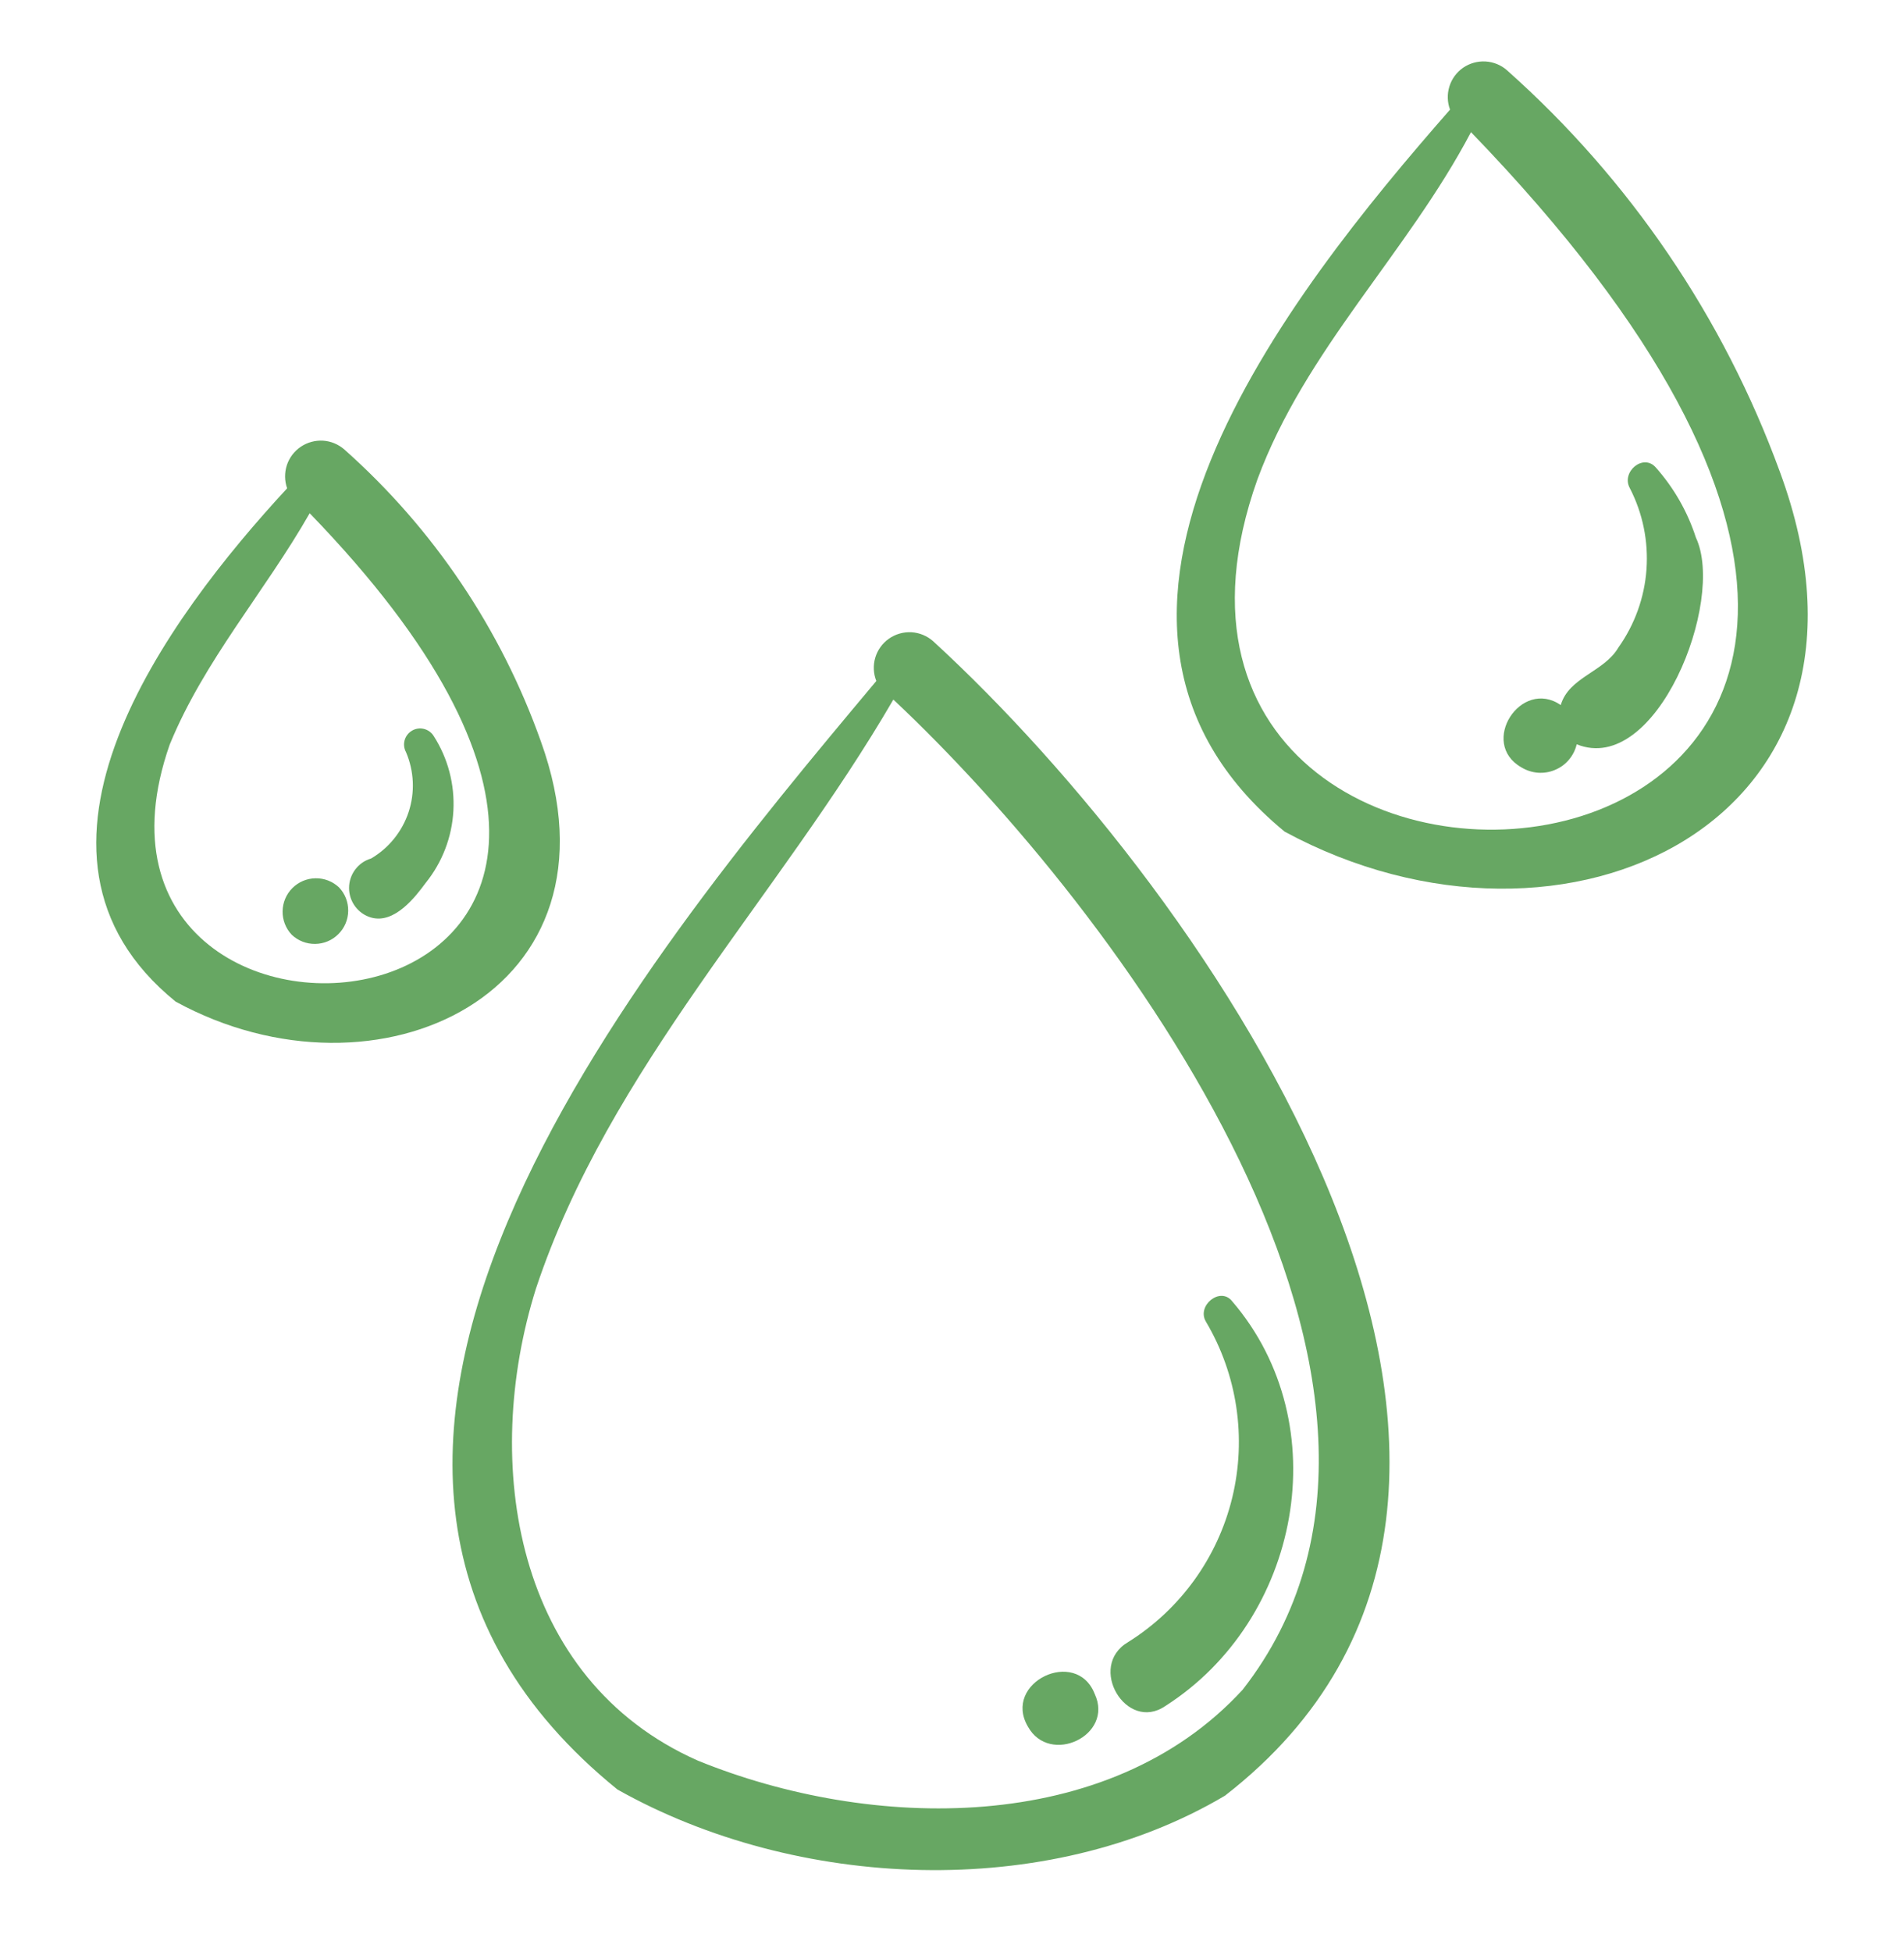 <?xml version="1.0" encoding="UTF-8"?>
<svg xmlns="http://www.w3.org/2000/svg" width="40" height="41" viewBox="0 0 40 41" fill="none">
  <g id="raindrops 2">
    <g id="Group">
      <path id="Vector" d="M12.972 37.58C16.723 39.69 21.982 39.933 25.735 37.709C34.091 31.225 25.398 18.779 19.602 13.464C19.476 13.353 19.316 13.287 19.148 13.277C18.98 13.268 18.813 13.316 18.675 13.412C18.538 13.509 18.436 13.649 18.388 13.81C18.34 13.972 18.348 14.145 18.41 14.301C13.389 20.294 4.602 30.797 12.972 37.58ZM11.259 27.062C12.8 22.428 16.349 18.853 18.768 14.691C23.474 19.107 31.019 29.188 26.107 35.483C23.28 38.563 18.285 38.449 14.663 36.974C10.802 35.268 10.11 30.721 11.259 27.062Z" fill="#67A763"></path>
      <path id="Vector_2" d="M24.482 35.826C27.311 34.023 28.111 29.922 25.887 27.328C25.638 27.01 25.134 27.418 25.334 27.754C25.994 28.867 26.192 30.195 25.887 31.453C25.581 32.71 24.796 33.799 23.698 34.485C22.831 34.995 23.662 36.389 24.482 35.826Z" fill="#67A763"></path>
      <path id="Vector_3" d="M21.595 36.259C22.051 37.084 23.405 36.446 22.999 35.575C22.614 34.584 21.052 35.333 21.595 36.259Z" fill="#67A763"></path>
      <path id="Vector_4" d="M26.989 17.465C32.899 20.661 40.1 17.229 37.389 9.899C36.205 6.662 34.237 3.768 31.661 1.477C31.536 1.366 31.377 1.301 31.21 1.291C31.043 1.281 30.878 1.327 30.74 1.421C30.602 1.516 30.5 1.654 30.45 1.814C30.4 1.974 30.404 2.145 30.463 2.302C27.079 6.166 21.597 13.028 26.989 17.465ZM26.417 10.066C27.421 7.349 29.563 5.319 30.903 2.775C47.244 19.68 22.256 21.736 26.417 10.066Z" fill="#67A763"></path>
      <path id="Vector_5" d="M31.961 16.114C32.066 16.178 32.185 16.217 32.307 16.227C32.43 16.236 32.553 16.217 32.666 16.169C32.78 16.122 32.881 16.049 32.96 15.955C33.04 15.861 33.096 15.749 33.124 15.63C34.794 16.308 36.257 12.62 35.628 11.289C35.453 10.748 35.168 10.249 34.791 9.823C34.527 9.509 34.053 9.91 34.239 10.249C34.511 10.775 34.632 11.366 34.59 11.957C34.548 12.548 34.343 13.115 34 13.598C33.699 14.113 32.959 14.22 32.789 14.806C31.952 14.232 31.066 15.604 31.961 16.114Z" fill="#67A763"></path>
      <path id="Vector_6" d="M3.69 21.034C7.919 23.346 13.274 20.861 11.362 15.567C10.525 13.21 9.106 11.102 7.236 9.441C7.111 9.331 6.954 9.265 6.788 9.254C6.622 9.244 6.457 9.289 6.319 9.382C6.181 9.475 6.078 9.611 6.026 9.77C5.975 9.928 5.977 10.098 6.032 10.255C3.522 12.967 -0.159 17.912 3.69 21.034ZM3.565 15.637C4.285 13.876 5.566 12.424 6.506 10.778C17.465 22.097 0.766 23.631 3.565 15.637Z" fill="#67A763"></path>
      <path id="Vector_7" d="M7.795 19.268C8.29 19.411 8.734 18.824 8.943 18.541C9.291 18.11 9.495 17.579 9.525 17.026C9.555 16.472 9.411 15.923 9.111 15.456C9.065 15.382 8.991 15.328 8.906 15.307C8.821 15.286 8.731 15.299 8.655 15.344C8.58 15.388 8.524 15.46 8.501 15.544C8.477 15.629 8.488 15.719 8.53 15.796C8.7 16.194 8.72 16.64 8.585 17.051C8.449 17.462 8.169 17.81 7.795 18.029C7.661 18.068 7.544 18.15 7.461 18.262C7.378 18.374 7.333 18.509 7.333 18.648C7.333 18.788 7.378 18.923 7.461 19.035C7.544 19.147 7.661 19.229 7.795 19.268Z" fill="#67A763"></path>
      <path id="Vector_8" d="M6.129 19.63C6.262 19.756 6.439 19.825 6.622 19.822C6.805 19.82 6.98 19.746 7.109 19.616C7.239 19.487 7.313 19.312 7.315 19.129C7.318 18.946 7.249 18.769 7.123 18.636C6.99 18.51 6.813 18.441 6.63 18.444C6.447 18.446 6.272 18.52 6.142 18.65C6.013 18.779 5.939 18.954 5.937 19.137C5.934 19.32 6.003 19.497 6.129 19.63Z" fill="#67A763"></path>
    </g>
  </g>
</svg>

